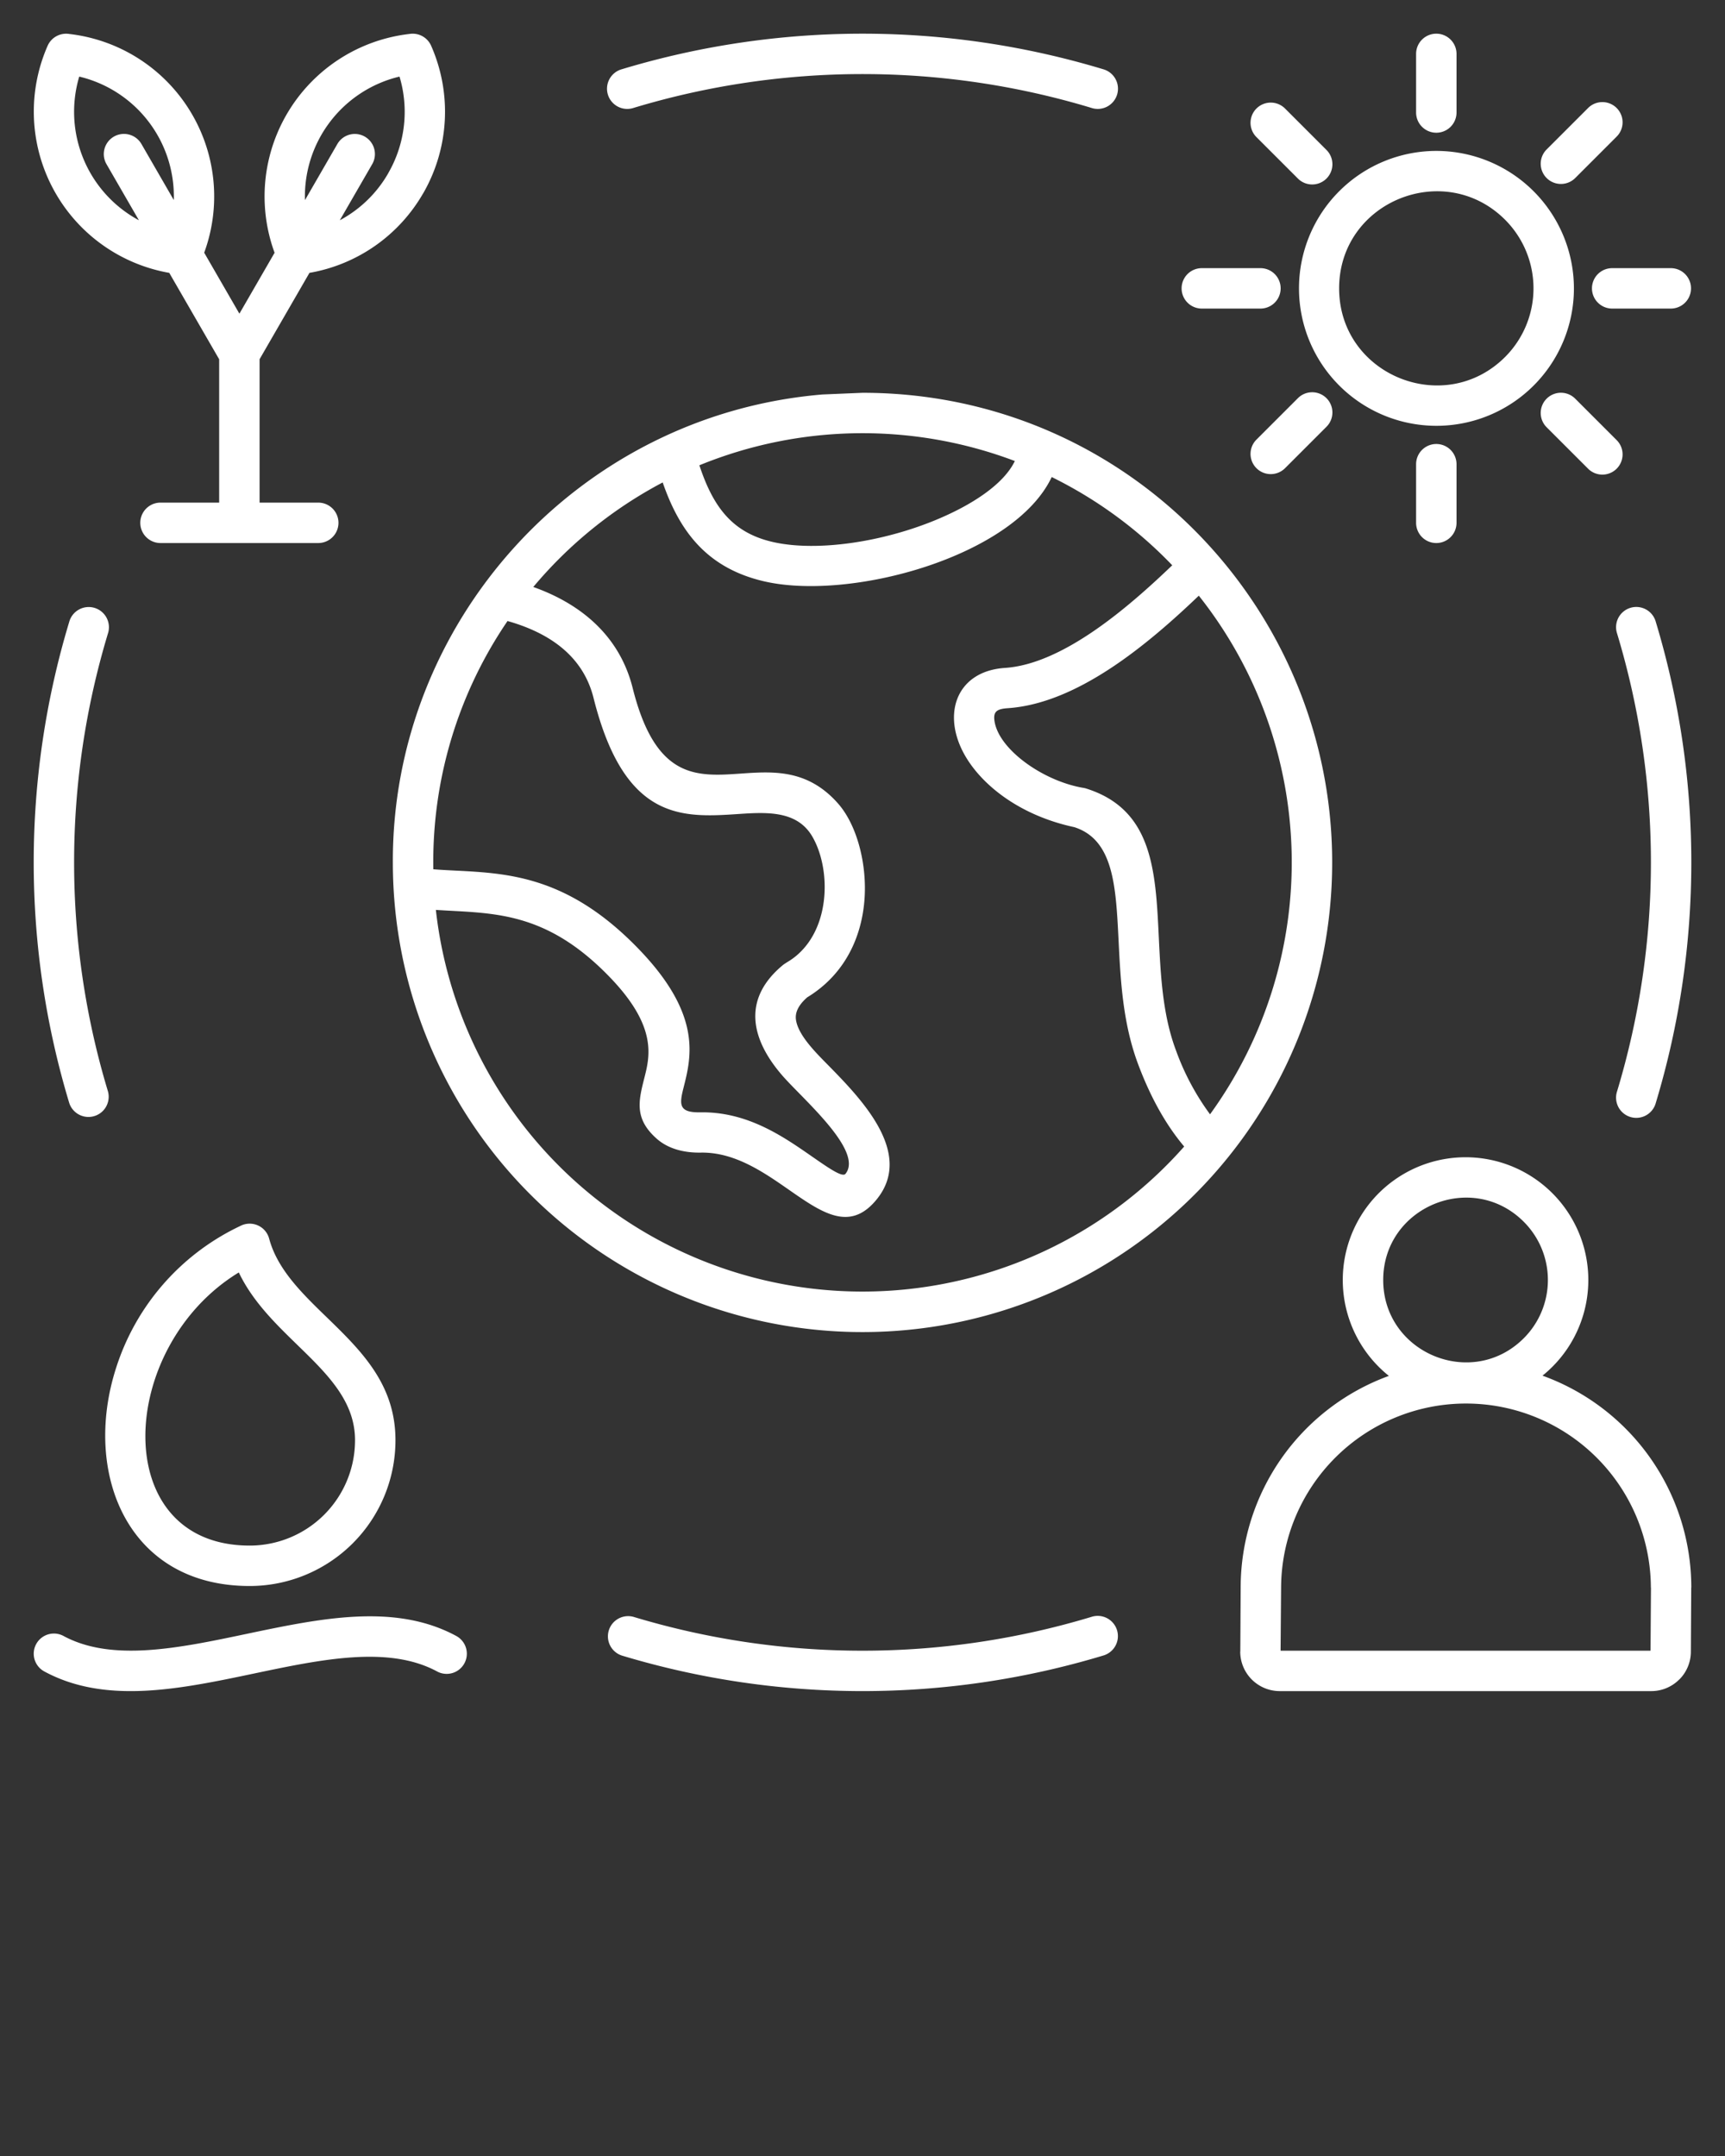 <svg xmlns="http://www.w3.org/2000/svg" data-name="Layer 1" viewBox="0 0 512 640" x="0px" y="0px"><rect x="0" y="0" width="512" height="640" fill="#333333" stroke="none"/><defs><style>.cls-1{fill-rule:evenodd;fill:#fff;}</style></defs><path class="cls-1" d="M489.9,489.7l.127-18.421H490a54.879,54.879,0,0,0-109.757,0L380.092,490H489.877l.021-.292ZM47.64,161.2a6,6,0,1,1,0-12H65.05V106.649L50.238,81a48.6,48.6,0,0,1-36.1-67.413,6,6,0,0,1,6.451-3.5A48.553,48.553,0,0,1,60.61,75.016l10.447,18.1L81.5,75.031a48.552,48.552,0,0,1,40.015-64.95,5.993,5.993,0,0,1,6.451,3.5,48.555,48.555,0,0,1-2.392,43.866l-.01-.006A48.454,48.454,0,0,1,91.848,81l-14.8,25.631V149.2H94.461a6,6,0,1,1,0,12ZM100.126,42.762a5.974,5.974,0,1,1,10.359,5.954l-9.626,16.672a36.3,36.3,0,0,0,14.362-13.934l-.011-.006a36.4,36.4,0,0,0,3.371-28.713A36.567,36.567,0,0,0,90.516,59.407l9.61-16.645Zm-58.9,22.616L31.615,48.739a5.986,5.986,0,0,1,10.36-6l9.61,16.645A36.566,36.566,0,0,0,23.519,22.736a36.559,36.559,0,0,0,17.7,42.642Zm-20.673,119.2a6,6,0,1,1,11.485,3.469,234.915,234.915,0,0,0,0,135.908,6,6,0,0,1-11.485,3.468,247.073,247.073,0,0,1,0-142.845Zm470.9,142.845a6,6,0,1,1-11.484-3.468,234.915,234.915,0,0,0,0-135.908,6,6,0,1,1,11.484-3.469,247.065,247.065,0,0,1,0,142.845ZM184.579,491.448a6,6,0,0,1,3.468-11.485,234.915,234.915,0,0,0,135.908,0,6,6,0,1,1,3.469,11.485,247.073,247.073,0,0,1-142.845,0Zm142.845-470.9a6,6,0,1,1-3.469,11.484,234.915,234.915,0,0,0-135.908,0,6,6,0,1,1-3.468-11.484,247.065,247.065,0,0,1,142.845,0Zm45.433,20.079a6,6,0,0,1,8.484-8.484l12.3,12.3a6,6,0,1,1-8.484,8.484l-12.3-12.3ZM356.713,91.6a6,6,0,0,1,0-12h17.4a6,6,0,0,1,0,12Zm24.628,47.456a6,6,0,0,1-8.484-8.484l12.3-12.3a6,6,0,1,1,8.484,8.484l-12.3,12.3ZM432.313,155.2a6,6,0,1,1-12,0v-17.4a6,6,0,1,1,12,0v17.4Zm47.456-24.627a6,6,0,1,1-8.484,8.484l-12.3-12.3a6,6,0,0,1,8.484-8.484l12.3,12.3ZM495.913,79.6a6,6,0,0,1,0,12h-17.4a6,6,0,0,1,0-12ZM471.285,32.139a6,6,0,1,1,8.484,8.484l-12.3,12.3a6,6,0,0,1-8.484-8.484l12.3-12.3ZM420.313,16a6,6,0,1,1,12,0V33.4a6,6,0,1,1-12,0V16Zm6,28.8a40.8,40.8,0,1,0,40.844,40.8,40.862,40.862,0,0,0-40.844-40.8Zm20.42,20.434C428.676,47.2,397.469,59.892,397.469,85.6s31.207,38.4,49.264,20.366a28.826,28.826,0,0,0,0-40.731ZM256,116.6l-11.858.5c-72.849,6.082-128.12,67.881-127.538,139.547A139.4,139.4,0,0,0,395.228,263C399.145,184.707,337.076,116.6,256,116.6ZM312.16,141.61c-11.181,23.689-60.18,37.064-85.832,30.849-16.728-4.053-24.682-14.945-29.633-29.248a127.806,127.806,0,0,0-38.409,31.034c14.049,4.99,25.6,14.419,29.5,30,11.779,47.02,39.5,10.084,60.9,34.211,5.646,6.365,8.539,17.706,7.954,27.8-.541,9.326-3.958,18.96-11.925,26.027a35.046,35.046,0,0,1-5.112,3.765c-2.775,2.429-3.639,4.646-3.351,6.665.633,4.453,5.562,9.424,9.2,13.123,10.033,10.2,25.85,26.294,14.872,40.059-14.084,17.662-29.286-14.143-52.314-13.747-4.726.081-9.532-1-13.043-4.086-6.784-5.965-5.438-11.28-3.708-18.113,1.628-6.431,3.838-15.161-10.061-29.669-19.337-20.186-35.163-19.08-51.827-20.176a127.408,127.408,0,0,0,222.108,70.239c-5.868-6.964-10.263-15.355-13.661-24.407-4.6-12.252-5.235-25.089-5.82-36.895-.792-15.994-1.475-29.75-13.125-33.5-15.7-3.368-26.637-11.893-31.886-20.319-7.843-12.587-3.452-25.97,11.291-26.952,17.308-1.152,36.856-18.195,49.657-30.47A127.671,127.671,0,0,0,312.16,141.61Zm-104.578-3.491a127.858,127.858,0,0,1,93.635-1.267c-3.239,6.767-12.453,12.974-23.679,17.589-13.433,5.522-29.416,8.465-41.975,7.387-16.439-1.413-23.251-9.431-27.981-23.709Zm148.237,38.7a127.426,127.426,0,0,1,3.333,153.96,74.618,74.618,0,0,1-10.127-19.019C338,282.39,353.216,243.8,322.393,234.074a6.035,6.035,0,0,0-1.014-.227c-12-2.085-25.26-11.609-26.24-20.1-.285-2.464.72-3.306,3.94-3.52,20.731-1.38,41.643-18.971,56.74-33.4Zm-227.2,81.221a126.822,126.822,0,0,1,22.023-73.695c11.829,3.348,22.3,9.958,25.521,22.806,9.206,36.749,26.374,35.6,43.176,34.474,8.354-.56,17.276-1,21.76,6.693,5.4,9.258,5.551,26.269-4.3,35.008-2.092,1.856-3.446,2.332-4.554,3.257l0,0c-12.441,10.419-8.923,22.479.012,32.749,6,6.9,24.119,22.312,18.7,29.108-.911,1.143-4.855-1.6-10.067-5.217-8.516-5.916-19.1-13.269-33.061-13.03-6.455.11-6.195-2.377-4.939-7.34,2.314-9.139,5.455-21.544-13.06-40.872-20.935-21.853-38.763-22.747-54.8-23.551-2.167-.109-4.3-.216-6.4-.388Zm6.793,227.585a5.987,5.987,0,1,1-5.671,10.546c-14.4-7.786-34.319-3.6-54.233.586-22.053,4.636-44.106,9.272-62.342-.586a5.987,5.987,0,1,1,5.671-10.546c14.4,7.786,34.32,3.6,54.234-.586,22.052-4.636,44.106-9.271,62.341.586ZM105.38,427.522c0-20.171-24.8-29.486-34.5-49.8C34.658,399.794,32.079,458.8,74.1,458.8a31.275,31.275,0,0,0,31.277-31.277ZM96.8,390.852c10.37,10.071,20.579,19.986,20.579,36.67A43.28,43.28,0,0,1,74.1,470.8c-36.393,0-49.64-33.645-39.646-64.724a70.146,70.146,0,0,1,36.866-42.151,5.988,5.988,0,0,1,8.569,3.763c2.441,9.114,9.721,16.184,16.909,23.165Zm338.191-47.326a36.44,36.44,0,0,1,22.839,64.834A66.905,66.905,0,0,1,502,471.283h-.024l-.107,18.993a11.682,11.682,0,0,1-3.437,8.283l-.011-.011A11.7,11.7,0,0,1,490.152,502H379.833a11.734,11.734,0,0,1-11.72-11.72h.024l.107-18.993a66.906,66.906,0,0,1,43.991-62.859,36.439,36.439,0,0,1,22.757-64.9Zm-54.9,146.739v.011h.007l-.007-.011Zm72.184-127.582c-15.352-15.353-41.721-4.428-41.721,17.282s26.368,32.636,41.721,17.282A24.443,24.443,0,0,0,452.274,362.683Z"/></svg>